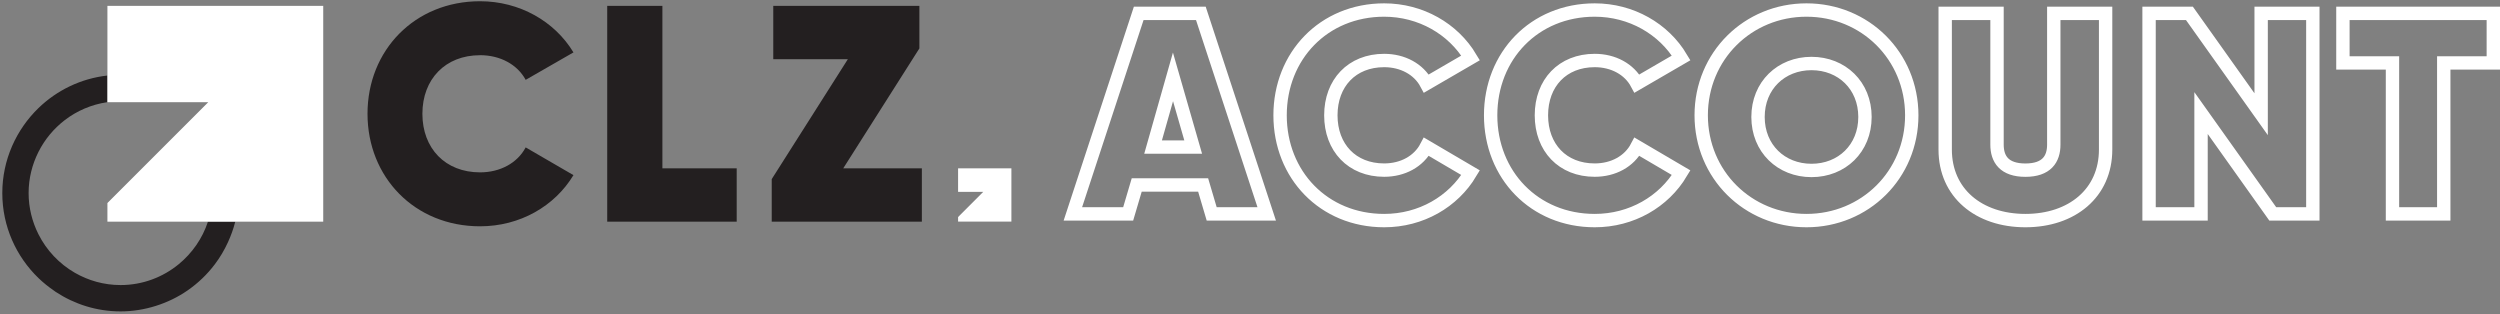 <?xml version="1.0" encoding="UTF-8"?>
<svg width="748px" height="94px" viewBox="0 0 748 94" version="1.1" xmlns="http://www.w3.org/2000/svg" xmlns:xlink="http://www.w3.org/1999/xlink">
    <rect x="0" y="0" width="748" height="94" fill="#808080" stroke="none"/>
    <title>CLZ ACCOUNT</title>
    <g id="Page-1" stroke="none" stroke-width="1" fill="none" fill-rule="evenodd">
        <g id="CLZ.COM-linksboven" transform="translate(-1222, -2088)" fill-rule="nonzero">
            <g id="CLZ-ACCOUNT" transform="translate(1222.69, 2088.37)">
                <polygon id="Path" fill="#FFFFFF" points="285.97 49.99 285.97 57.03 293.5 57.03 285.97 64.57 285.97 65.94 301.92 65.94 301.92 49.99"></polygon>
                <path d="M142.94,16.14 C148.94,16.14 154.1,18.91 156.59,23.52 L170.89,15.31 C165.26,5.99 154.75,1.13686838e-13 142.94,1.13686838e-13 C123.39,1.13686838e-13 109.27,14.67 109.27,33.67 C109.27,52.67 123.38,67.34 142.94,67.34 C154.84,67.34 165.26,61.35 170.89,52.03 L156.59,43.73 C154.1,48.43 148.94,51.2 142.94,51.2 C132.52,51.2 125.69,44.01 125.69,33.68 C125.69,23.35 132.52,16.15 142.94,16.15 L142.94,16.15 L142.94,16.14 Z M197.5,1.38 L180.99,1.38 L180.99,65.95 L219.73,65.95 L219.73,49.99 L197.5,49.99 L197.5,1.38 L197.5,1.38 Z M274.39,14.11 L274.39,1.38 L230.67,1.38 L230.67,17.34 L252.99,17.34 L230.21,53.22 L230.21,65.95 L275.13,65.95 L275.13,49.99 L251.61,49.99 L274.39,14.11 L274.39,14.11 Z" id="Combined-Shape" fill="#231F20"></path>
                <path d="M52.77,78.69 C48.03,82.57 41.99,84.92 35.39,84.92 C30.41,84.92 25.75,83.57 21.71,81.25 C17.04,78.56 13.24,74.54 10.81,69.71 C8.95,66 7.87,61.83 7.87,57.4 C7.87,52.97 8.95,48.8 10.81,45.09 C12.69,41.35 15.4,38.1 18.69,35.57 C22.33,32.78 26.69,30.88 31.44,30.2 L31.44,22.23 C23.47,23.12 16.29,26.67 10.81,31.97 C4.17,38.43 -5.68434189e-14,47.43 -5.68434189e-14,57.41 C-5.68434189e-14,67.39 4.16,76.39 10.82,82.83 C12.25,84.21 13.8,85.45 15.43,86.57 C15.62,86.7 15.79,86.85 15.99,86.97 C21.57,90.64 28.23,92.8 35.39,92.8 C42.55,92.8 49.69,90.49 55.37,86.57 C58.52,84.4 61.3,81.74 63.6,78.69 C65.13,76.67 66.43,74.47 67.5,72.14 C68.41,70.16 69.16,68.09 69.7,65.94 L61.53,65.94 C59.88,70.99 56.79,75.39 52.77,78.69 L52.77,78.69 Z" id="Path" fill="#231F20"></path>
                <polygon id="Path" fill="#FFFFFF" points="31.45 1.38 31.45 30.21 31.46 30.21 61.62 30.21 31.45 60.37 31.45 65.95 96.02 65.95 96.02 1.38"></polygon>
                <path d="M361.848,63.63 L378.31,63.63 L358.607,3.63 L340.013,3.63 L320.31,63.63 L336.857,63.63 L339.416,54.973 L359.289,54.973 L361.848,63.63 Z M344.31,43.63 L350.267,22.63 L356.31,43.63 L344.31,43.63 Z M413.455,65.63 C424.463,65.63 434.105,60.02 439.31,51.304 L426.084,43.537 C423.78,47.938 419.002,50.527 413.455,50.527 C403.813,50.527 397.499,43.796 397.499,34.13 C397.499,24.464 403.813,17.733 413.455,17.733 C419.002,17.733 423.78,20.322 426.084,24.637 L439.31,16.956 C434.105,8.24 424.377,2.63 413.455,2.63 C395.365,2.63 382.31,16.352 382.31,34.13 C382.31,51.908 395.365,65.63 413.455,65.63 Z M476.455,65.63 C487.463,65.63 497.105,60.02 502.31,51.304 L489.084,43.537 C486.78,47.938 482.002,50.527 476.455,50.527 C466.813,50.527 460.499,43.796 460.499,34.13 C460.499,24.464 466.813,17.733 476.455,17.733 C482.002,17.733 486.78,20.322 489.084,24.637 L502.31,16.956 C497.105,8.24 487.377,2.63 476.455,2.63 C458.365,2.63 445.31,16.352 445.31,34.13 C445.31,51.908 458.365,65.63 476.455,65.63 Z M539.81,65.63 C557.32,65.63 571.31,51.908 571.31,34.13 C571.31,16.352 557.32,2.63 539.81,2.63 C522.3,2.63 508.31,16.352 508.31,34.13 C508.31,51.908 522.3,65.63 539.81,65.63 Z M541.31,50.63 C532.252,50.63 525.31,44.062 525.31,34.63 C525.31,25.198 532.252,18.63 541.31,18.63 C550.368,18.63 557.31,25.198 557.31,34.63 C557.31,44.062 550.368,50.63 541.31,50.63 Z M605.31,65.63 C619.259,65.63 629.31,57.392 629.31,44.385 L629.31,3.63 L613.801,3.63 L613.801,42.911 C613.801,47.247 611.635,50.542 605.31,50.542 C598.985,50.542 596.819,47.247 596.819,42.911 L596.819,3.63 L581.31,3.63 L581.31,44.385 C581.31,57.392 591.361,65.63 605.31,65.63 Z M675.845,3.63 L675.845,33.801 L654.386,3.63 L642.31,3.63 L642.31,63.63 L657.861,63.63 L657.861,33.459 L679.321,63.63 L691.31,63.63 L691.31,3.63 L675.845,3.63 Z M745.31,3.63 L745.31,18.459 L730.481,18.459 L730.481,63.63 L715.139,63.63 L715.139,18.459 L700.31,18.459 L700.31,3.63 L745.31,3.63 Z" id="ACCOUNT" stroke="#FFFFFF" stroke-width="4"></path>
            </g>
        </g>
    </g>
</svg>